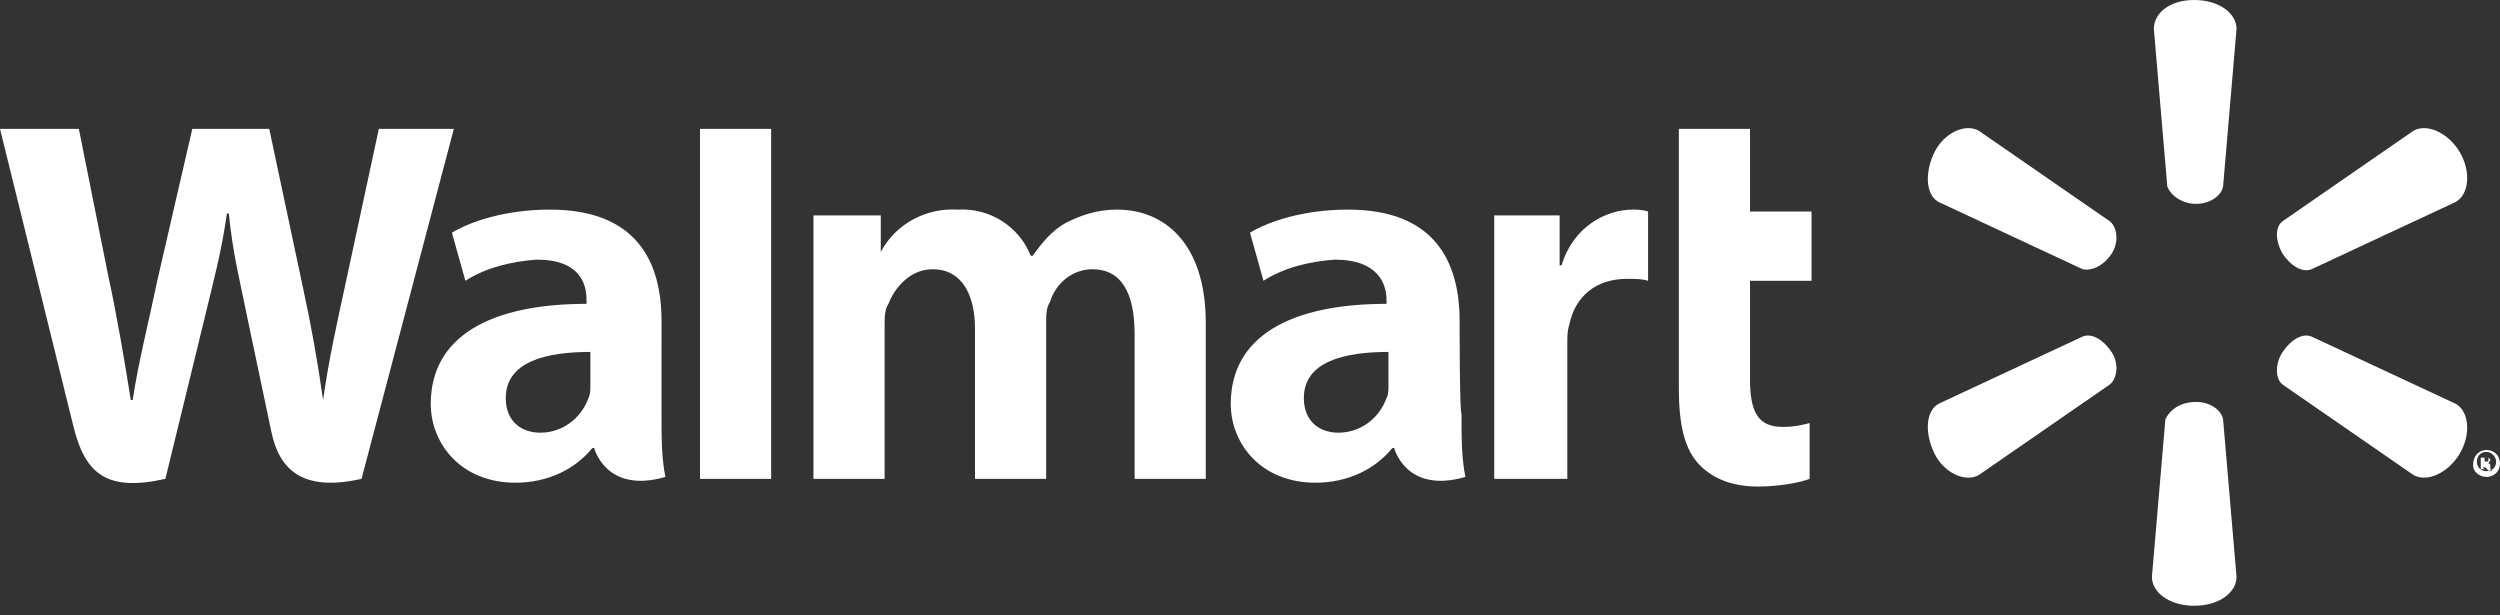 <?xml version="1.0" encoding="UTF-8"?> <svg xmlns="http://www.w3.org/2000/svg" xmlns:xlink="http://www.w3.org/1999/xlink" version="1.1" id="Layer_1" x="0px" y="0px" viewBox="0 0 130 32" style="enable-background:new 0 0 130 32;" xml:space="preserve"><rect x="0" y="0" width="130" height="32" fill="#333333" stroke="none"/> <style type="text/css"> .st0{fill-rule:evenodd;clip-rule:evenodd;fill:#FFFFFF;} </style> <g> <path class="st0" d="M72.2,20c0,0.3,0,0.5-0.1,0.7c-0.4,1.1-1.4,1.8-2.5,1.8c-1,0-1.8-0.6-1.8-1.8c0-1.9,2.1-2.4,4.4-2.4V20z M75.9,16.7c0-3.1-1.3-5.8-5.8-5.8c-2.3,0-4.1,0.6-5.1,1.2l0.7,2.5c1.1-0.7,2.4-1,3.7-1.1c2.3,0,2.7,1.3,2.7,2.1v0.2 c-5,0-8.1,1.7-8.1,5.2c0,2.1,1.6,4.1,4.4,4.1c1.7,0,3.1-0.7,4-1.8h0.1c0,0,0.6,2.4,3.7,1.5c-0.2-1-0.2-2-0.2-3.3 C75.9,21.6,75.9,16.7,75.9,16.7z M0,6.7l3.8,15.4c0.6,2.5,1.7,3.5,4.8,2.8l2-8.2c0.5-2.1,0.9-3.5,1.2-5.6h0.1 c0.2,2.1,0.6,3.6,1,5.6l1.2,5.7c0.4,2,1.6,3.2,4.7,2.5l4.8-18.2h-3.9L18,14.6c-0.5,2.3-0.9,4.1-1.2,6.2h0c-0.3-2.1-0.6-3.8-1.1-6.1 l-1.7-8H10l-1.8,7.8c-0.5,2.4-1,4.3-1.3,6.3H6.8c-0.3-1.9-0.7-4.3-1.2-6.6L4.1,6.7H0 M30.7,20c0,0.3,0,0.5-0.1,0.7 c-0.4,1.1-1.4,1.8-2.5,1.8c-1,0-1.8-0.6-1.8-1.8c0-1.9,2.1-2.4,4.4-2.4V20z M34.4,16.7c0-3.1-1.3-5.8-5.8-5.8 c-2.3,0-4.1,0.6-5.1,1.2l0.7,2.5c1.1-0.7,2.4-1,3.7-1.1c2.3,0,2.6,1.3,2.6,2.1v0.2c-5,0-8.1,1.7-8.1,5.2c0,2.1,1.6,4.1,4.4,4.1 c1.7,0,3.1-0.7,4-1.8h0.1c0,0,0.6,2.4,3.7,1.5c-0.2-1-0.2-2-0.2-3.3C34.4,21.6,34.4,16.7,34.4,16.7z M40.1,21V6.7h-3.7v18.2h3.7V21 M87.3,6.7v13.5c0,1.9,0.3,3.2,1.1,4c0.7,0.7,1.7,1.1,3,1.1c1.1,0,2.2-0.2,2.7-0.4l0-2.9c-0.4,0.1-0.8,0.2-1.4,0.2 c-1.3,0-1.7-0.8-1.7-2.5v-5.1h3.2V11h-3.2V6.7L87.3,6.7 M77.7,11.2v13.7h3.8v-7c0-0.4,0-0.7,0.1-1c0.3-1.5,1.4-2.4,3-2.4 c0.4,0,0.8,0,1.1,0.1V11c-0.3-0.1-0.6-0.1-0.8-0.1c-1.4,0-3.1,0.9-3.7,2.9h-0.1v-2.6L77.7,11.2 M42.3,11.2v13.7H46v-8 c0-0.4,0-0.8,0.2-1.1c0.3-0.8,1.1-1.8,2.3-1.8c1.5,0,2.2,1.3,2.2,3.1v7.8h3.7v-8.1c0-0.4,0-0.8,0.2-1.1c0.3-1,1.2-1.7,2.2-1.7 c1.5,0,2.2,1.2,2.2,3.4v7.5h3.7v-8.1c0-4.2-2.2-5.9-4.6-5.9c-1.1,0-1.9,0.3-2.7,0.7c-0.7,0.4-1.2,1-1.7,1.7h-0.1 c-0.6-1.5-2.1-2.5-3.8-2.4c-1.6-0.1-3.2,0.7-4,2.2h0v-1.9L42.3,11.2"></path> <path class="st0" d="M114.2,10.6c0.7,0,1.3-0.4,1.4-0.9l0.7-8.2c0-0.8-0.9-1.5-2.2-1.5S112,0.7,112,1.5l0.7,8.2 C112.9,10.2,113.5,10.6,114.2,10.6 M109.8,13.2c0.4-0.6,0.3-1.4-0.1-1.7l-6.8-4.7c-0.7-0.4-1.8,0.1-2.3,1.1s-0.5,2.2,0.2,2.6 l7.5,3.5C108.8,14.1,109.4,13.8,109.8,13.2 M118.7,13.2c0.4,0.6,1,1,1.5,0.8l7.5-3.5c0.7-0.4,0.8-1.6,0.2-2.6 c-0.6-1-1.7-1.5-2.4-1.1l-6.8,4.7C118.3,11.8,118.3,12.5,118.7,13.2 M114.2,20.9c0.7,0,1.3,0.4,1.4,0.9l0.7,8.2 c0,0.8-0.9,1.5-2.2,1.5s-2.2-0.7-2.2-1.5l0.7-8.2C112.9,21.2,113.5,20.9,114.2,20.9 M118.7,18.3c0.4-0.6,1-1,1.5-0.8l7.5,3.5 c0.7,0.4,0.8,1.6,0.2,2.6c-0.6,1-1.7,1.5-2.4,1.1l-6.8-4.7C118.3,19.7,118.3,18.9,118.7,18.3 M109.8,18.3c0.4,0.6,0.3,1.4-0.1,1.7 l-6.8,4.7c-0.7,0.4-1.8-0.1-2.3-1.1s-0.5-2.2,0.2-2.6l7.5-3.5C108.8,17.3,109.4,17.7,109.8,18.3 M129.2,24L129.2,24 c0.2,0,0.2,0,0.2-0.1c0-0.1,0-0.1-0.1-0.1h-0.1V24z M129.2,24.4H129v-0.6l0.2,0c0.1,0,0.2,0,0.2,0c0,0,0.1,0.1,0.1,0.1 c0,0.1-0.1,0.1-0.1,0.2c0.1,0,0.1,0.1,0.1,0.2c0,0.1,0,0.1,0.1,0.2h-0.2c0,0,0-0.1-0.1-0.1c0-0.1-0.1-0.1-0.1-0.1h-0.1L129.2,24.4 L129.2,24.4z M129.3,23.5c-0.3,0-0.5,0.2-0.5,0.5s0.2,0.5,0.5,0.5s0.5-0.2,0.5-0.5C129.8,23.8,129.6,23.5,129.3,23.5 C129.3,23.5,129.3,23.5,129.3,23.5z M129.3,23.4c0.4,0,0.7,0.3,0.7,0.7c0,0.4-0.3,0.7-0.7,0.7c-0.4,0-0.7-0.3-0.7-0.6c0,0,0,0,0,0 C128.6,23.7,128.9,23.4,129.3,23.4z"></path> </g> </svg> 